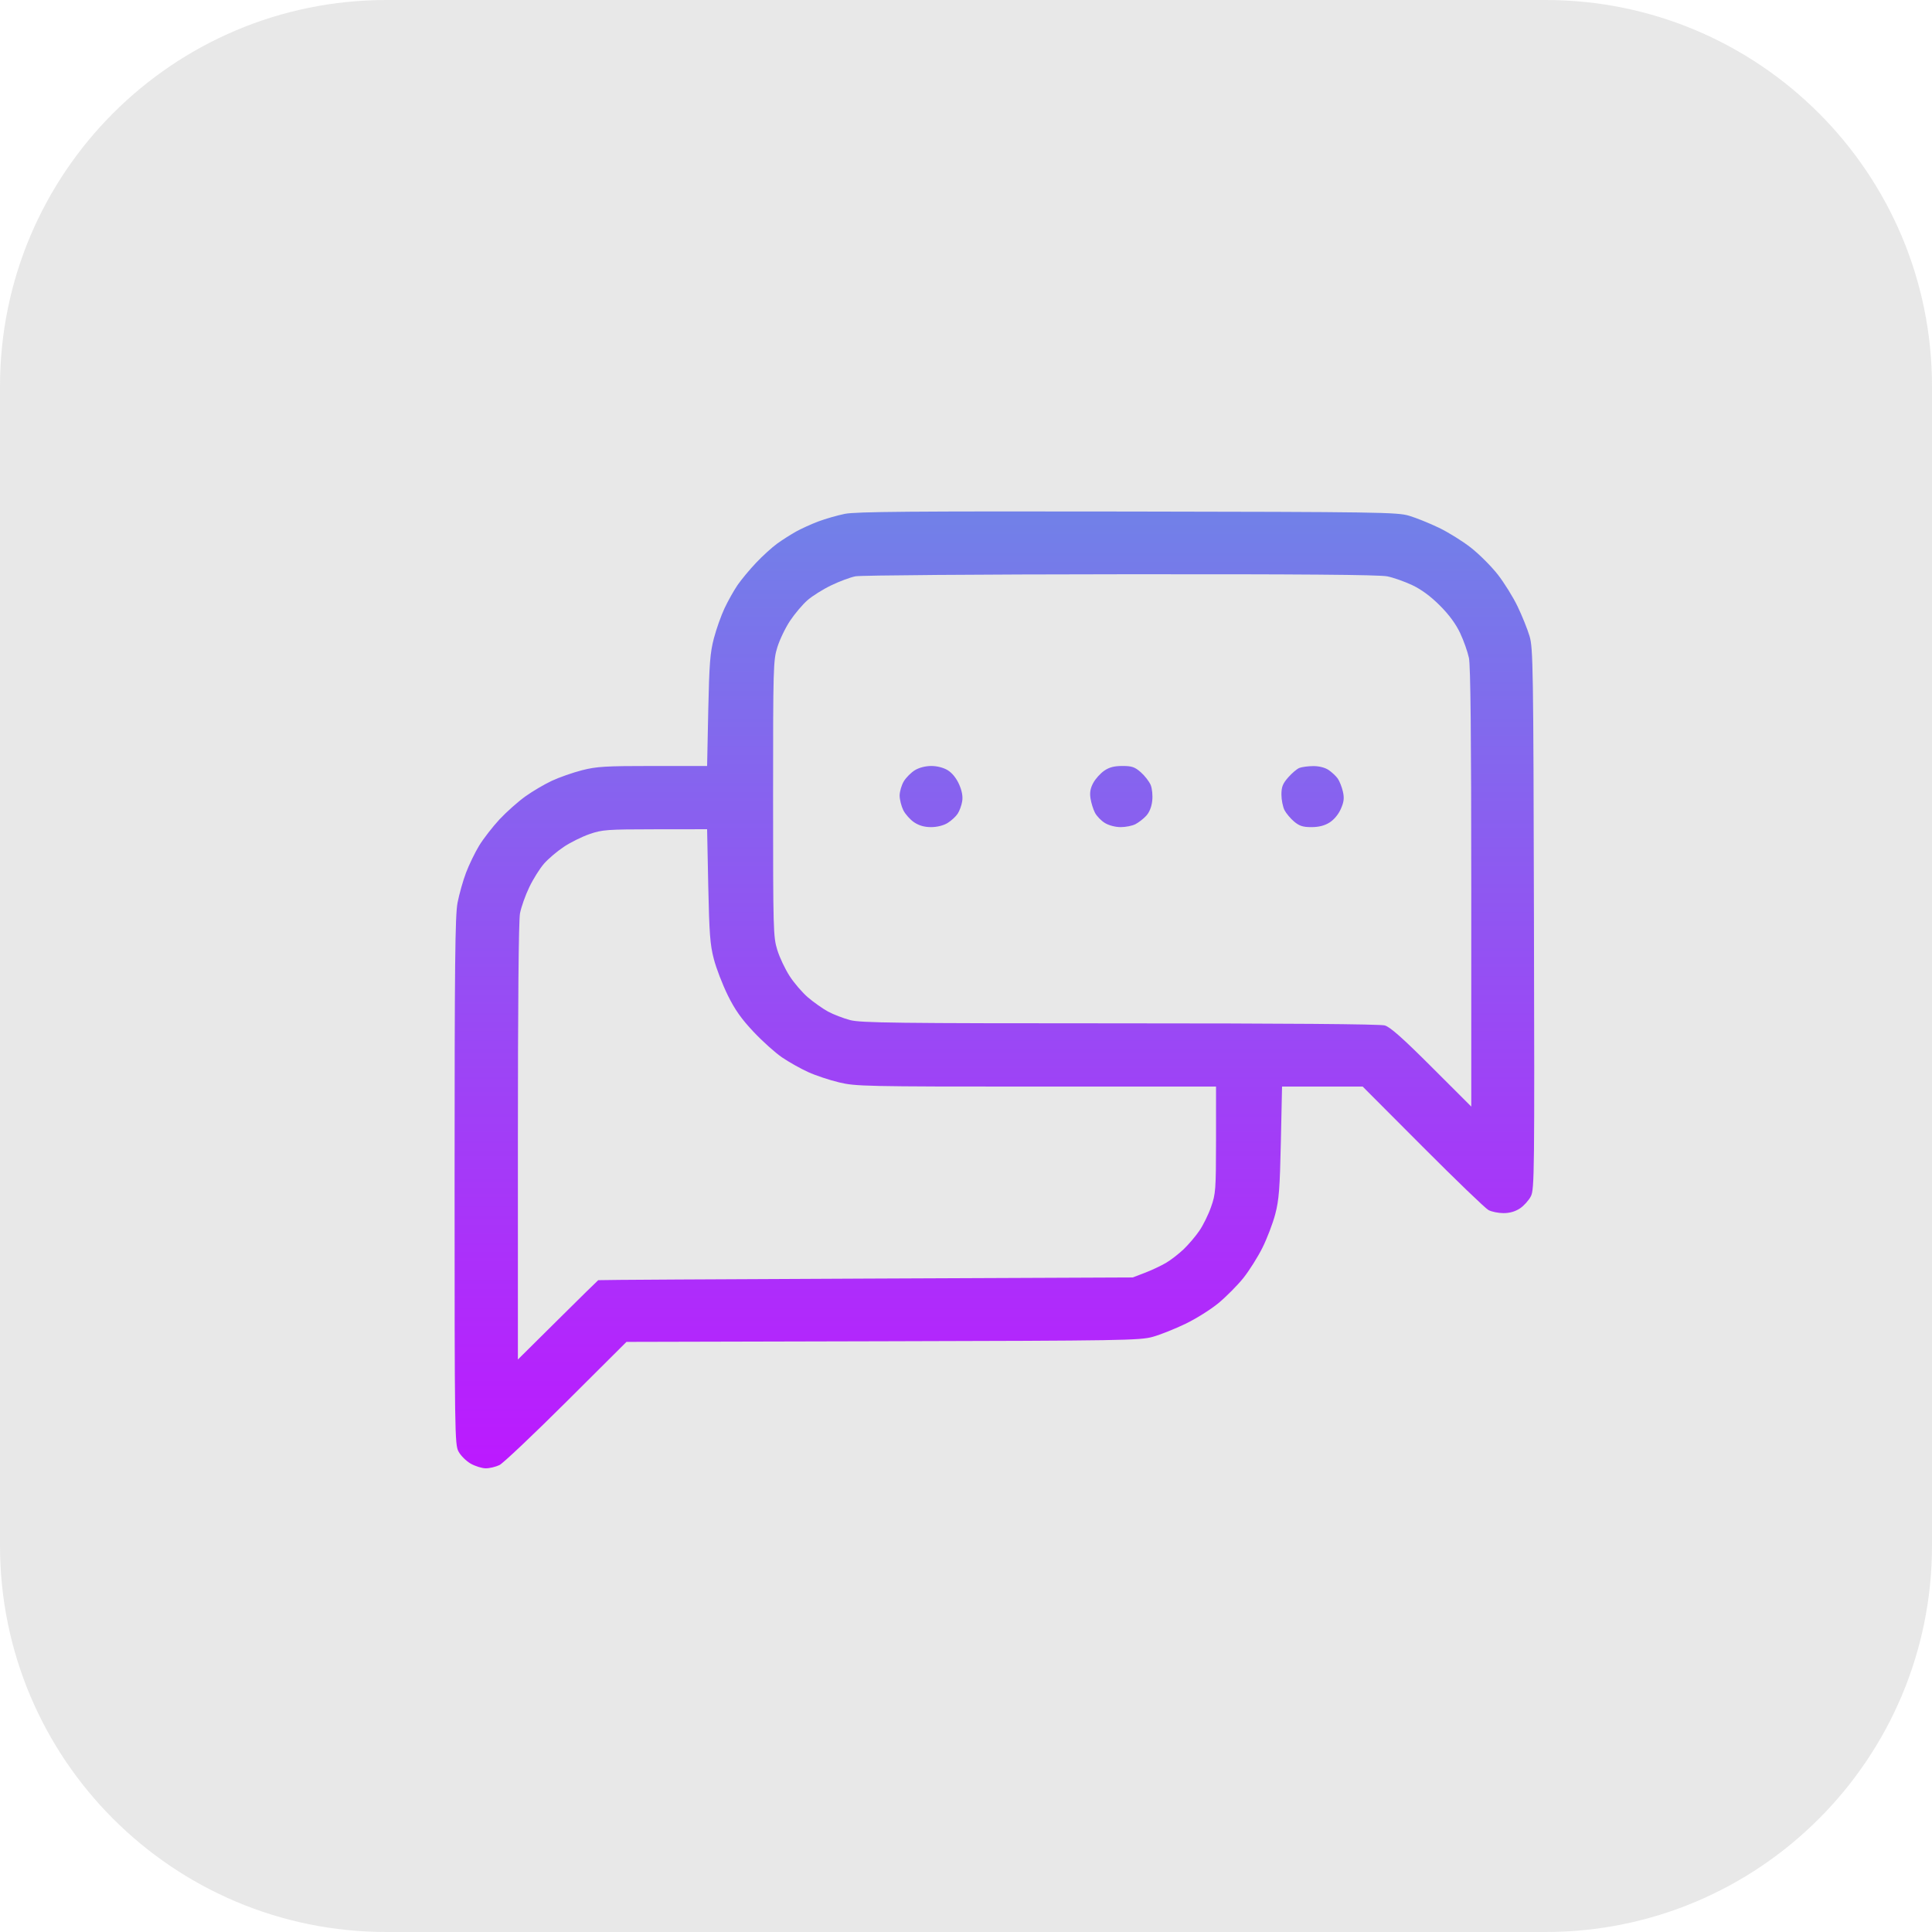 <svg xmlns="http://www.w3.org/2000/svg" width="34" height="34" viewBox="0 0 34 34" fill="none"><path d="M27.2 0H6.8C3.044 0 0 3.044 0 6.8V27.2C0 30.956 3.044 34 6.8 34H27.2C30.956 34 34 30.956 34 27.2V6.8C34 3.044 30.956 0 27.2 0Z" fill="#424242" fill-opacity="0.12"></path><path fill-rule="evenodd" clip-rule="evenodd" d="M14.867 9.043C14.735 9.07 14.526 9.13 14.403 9.176C14.281 9.222 14.105 9.302 14.014 9.352C13.922 9.403 13.771 9.499 13.679 9.565C13.587 9.632 13.419 9.784 13.306 9.904C13.193 10.023 13.046 10.2 12.979 10.297C12.913 10.395 12.809 10.579 12.75 10.706C12.69 10.833 12.606 11.071 12.563 11.234C12.497 11.487 12.482 11.676 12.464 12.505L12.444 13.48H11.49C10.654 13.48 10.5 13.489 10.242 13.555C10.081 13.596 9.842 13.68 9.711 13.741C9.581 13.802 9.371 13.925 9.246 14.015C9.12 14.105 8.916 14.286 8.792 14.418C8.669 14.551 8.507 14.759 8.432 14.882C8.358 15.004 8.254 15.219 8.201 15.359C8.148 15.499 8.081 15.737 8.052 15.887C8.009 16.112 8 16.96 8 20.787C8 25.222 8.003 25.421 8.069 25.544C8.107 25.616 8.203 25.711 8.282 25.757C8.362 25.802 8.482 25.84 8.549 25.84C8.617 25.84 8.725 25.814 8.791 25.782C8.856 25.749 9.386 25.248 9.967 24.669L11.025 23.615L15.535 23.604C19.761 23.594 20.061 23.589 20.287 23.526C20.419 23.489 20.678 23.386 20.862 23.297C21.046 23.209 21.309 23.044 21.446 22.93C21.583 22.816 21.779 22.618 21.881 22.491C21.983 22.363 22.133 22.125 22.215 21.962C22.297 21.798 22.399 21.531 22.442 21.368C22.508 21.117 22.523 20.921 22.541 20.096L22.562 19.122H23.271H23.981L25.038 20.182C25.62 20.766 26.141 21.267 26.196 21.296C26.252 21.325 26.37 21.349 26.46 21.349C26.568 21.349 26.666 21.321 26.75 21.265C26.819 21.219 26.905 21.123 26.941 21.052C27.003 20.93 27.006 20.648 26.995 16.171C26.985 11.737 26.98 11.405 26.918 11.197C26.882 11.074 26.787 10.839 26.708 10.674C26.629 10.509 26.471 10.255 26.357 10.109C26.243 9.964 26.03 9.751 25.884 9.637C25.739 9.523 25.484 9.365 25.319 9.286C25.154 9.207 24.919 9.112 24.797 9.076C24.589 9.014 24.263 9.009 19.841 9.002C16.037 8.996 15.061 9.004 14.867 9.043ZM24.415 10.143C24.523 10.165 24.72 10.235 24.852 10.297C25.013 10.373 25.176 10.493 25.338 10.655C25.501 10.818 25.621 10.981 25.696 11.141C25.759 11.274 25.828 11.471 25.851 11.579C25.879 11.716 25.892 12.958 25.892 15.625V19.474L25.195 18.778C24.686 18.269 24.464 18.073 24.37 18.046C24.287 18.022 22.616 18.009 19.71 18.009C15.76 18.009 15.152 18.001 14.961 17.952C14.841 17.92 14.666 17.853 14.572 17.802C14.479 17.751 14.32 17.639 14.22 17.554C14.12 17.468 13.974 17.299 13.896 17.177C13.817 17.055 13.719 16.849 13.679 16.717C13.608 16.49 13.605 16.368 13.605 14.055C13.605 11.733 13.608 11.621 13.68 11.39C13.721 11.257 13.822 11.047 13.905 10.923C13.988 10.799 14.126 10.636 14.211 10.562C14.296 10.488 14.484 10.37 14.628 10.301C14.772 10.231 14.964 10.16 15.055 10.142C15.146 10.124 17.244 10.108 19.719 10.106C22.875 10.103 24.277 10.114 24.415 10.143ZM16.101 13.554C16.035 13.594 15.947 13.682 15.906 13.749C15.866 13.815 15.833 13.928 15.832 13.999C15.832 14.071 15.862 14.188 15.897 14.259C15.933 14.33 16.019 14.426 16.088 14.472C16.174 14.529 16.269 14.556 16.385 14.556C16.489 14.556 16.603 14.528 16.675 14.484C16.74 14.444 16.82 14.371 16.853 14.321C16.886 14.271 16.922 14.172 16.933 14.101C16.947 14.015 16.929 13.917 16.878 13.802C16.831 13.696 16.756 13.602 16.679 13.555C16.604 13.509 16.491 13.48 16.389 13.48C16.288 13.48 16.174 13.509 16.101 13.554ZM19.433 13.563C19.366 13.609 19.279 13.705 19.24 13.777C19.189 13.87 19.175 13.947 19.191 14.05C19.203 14.129 19.238 14.242 19.269 14.302C19.3 14.362 19.379 14.444 19.444 14.483C19.513 14.526 19.63 14.556 19.723 14.556C19.81 14.556 19.927 14.533 19.982 14.504C20.038 14.475 20.122 14.41 20.17 14.358C20.226 14.299 20.265 14.202 20.277 14.095C20.288 13.999 20.276 13.878 20.25 13.814C20.224 13.753 20.146 13.652 20.077 13.591C19.97 13.497 19.919 13.48 19.753 13.48C19.609 13.48 19.522 13.502 19.433 13.563ZM22.865 13.515C22.823 13.532 22.735 13.607 22.67 13.681C22.574 13.791 22.551 13.848 22.551 13.984C22.551 14.076 22.576 14.199 22.605 14.257C22.635 14.315 22.712 14.406 22.775 14.459C22.867 14.536 22.93 14.556 23.078 14.556C23.206 14.556 23.308 14.531 23.396 14.476C23.475 14.427 23.553 14.334 23.596 14.237C23.651 14.112 23.659 14.047 23.633 13.931C23.615 13.851 23.574 13.747 23.542 13.701C23.509 13.655 23.436 13.587 23.379 13.549C23.315 13.507 23.211 13.481 23.108 13.482C23.016 13.483 22.907 13.498 22.865 13.515ZM12.464 15.586C12.482 16.428 12.496 16.625 12.562 16.876C12.604 17.04 12.715 17.326 12.807 17.514C12.932 17.768 13.047 17.931 13.26 18.157C13.417 18.324 13.644 18.528 13.765 18.61C13.886 18.692 14.092 18.808 14.223 18.867C14.354 18.927 14.598 19.008 14.766 19.048C15.057 19.118 15.215 19.122 18.236 19.122L21.4 19.122L21.4 20.059C21.399 20.945 21.394 21.01 21.312 21.242C21.265 21.377 21.172 21.565 21.106 21.66C21.041 21.756 20.917 21.901 20.832 21.983C20.746 22.065 20.605 22.175 20.517 22.226C20.429 22.277 20.262 22.356 20.146 22.4L19.934 22.481L15.238 22.501C12.656 22.512 10.536 22.524 10.528 22.529C10.52 22.533 10.199 22.849 9.814 23.231L9.114 23.925V20.099C9.114 17.667 9.127 16.201 9.151 16.074C9.172 15.964 9.245 15.757 9.314 15.614C9.382 15.471 9.499 15.285 9.573 15.2C9.646 15.116 9.803 14.982 9.921 14.904C10.038 14.825 10.243 14.724 10.376 14.678C10.599 14.601 10.683 14.595 11.53 14.594L12.444 14.593L12.464 15.586Z" fill="url(#paint0_linear_120_583)"></path><defs><linearGradient id="paint0_linear_120_583" x1="17.5" y1="9" x2="17.5" y2="25.84" gradientUnits="userSpaceOnUse"><stop stop-color="#7181E8"></stop><stop offset="1" stop-color="#BC19FF"></stop></linearGradient></defs></svg>